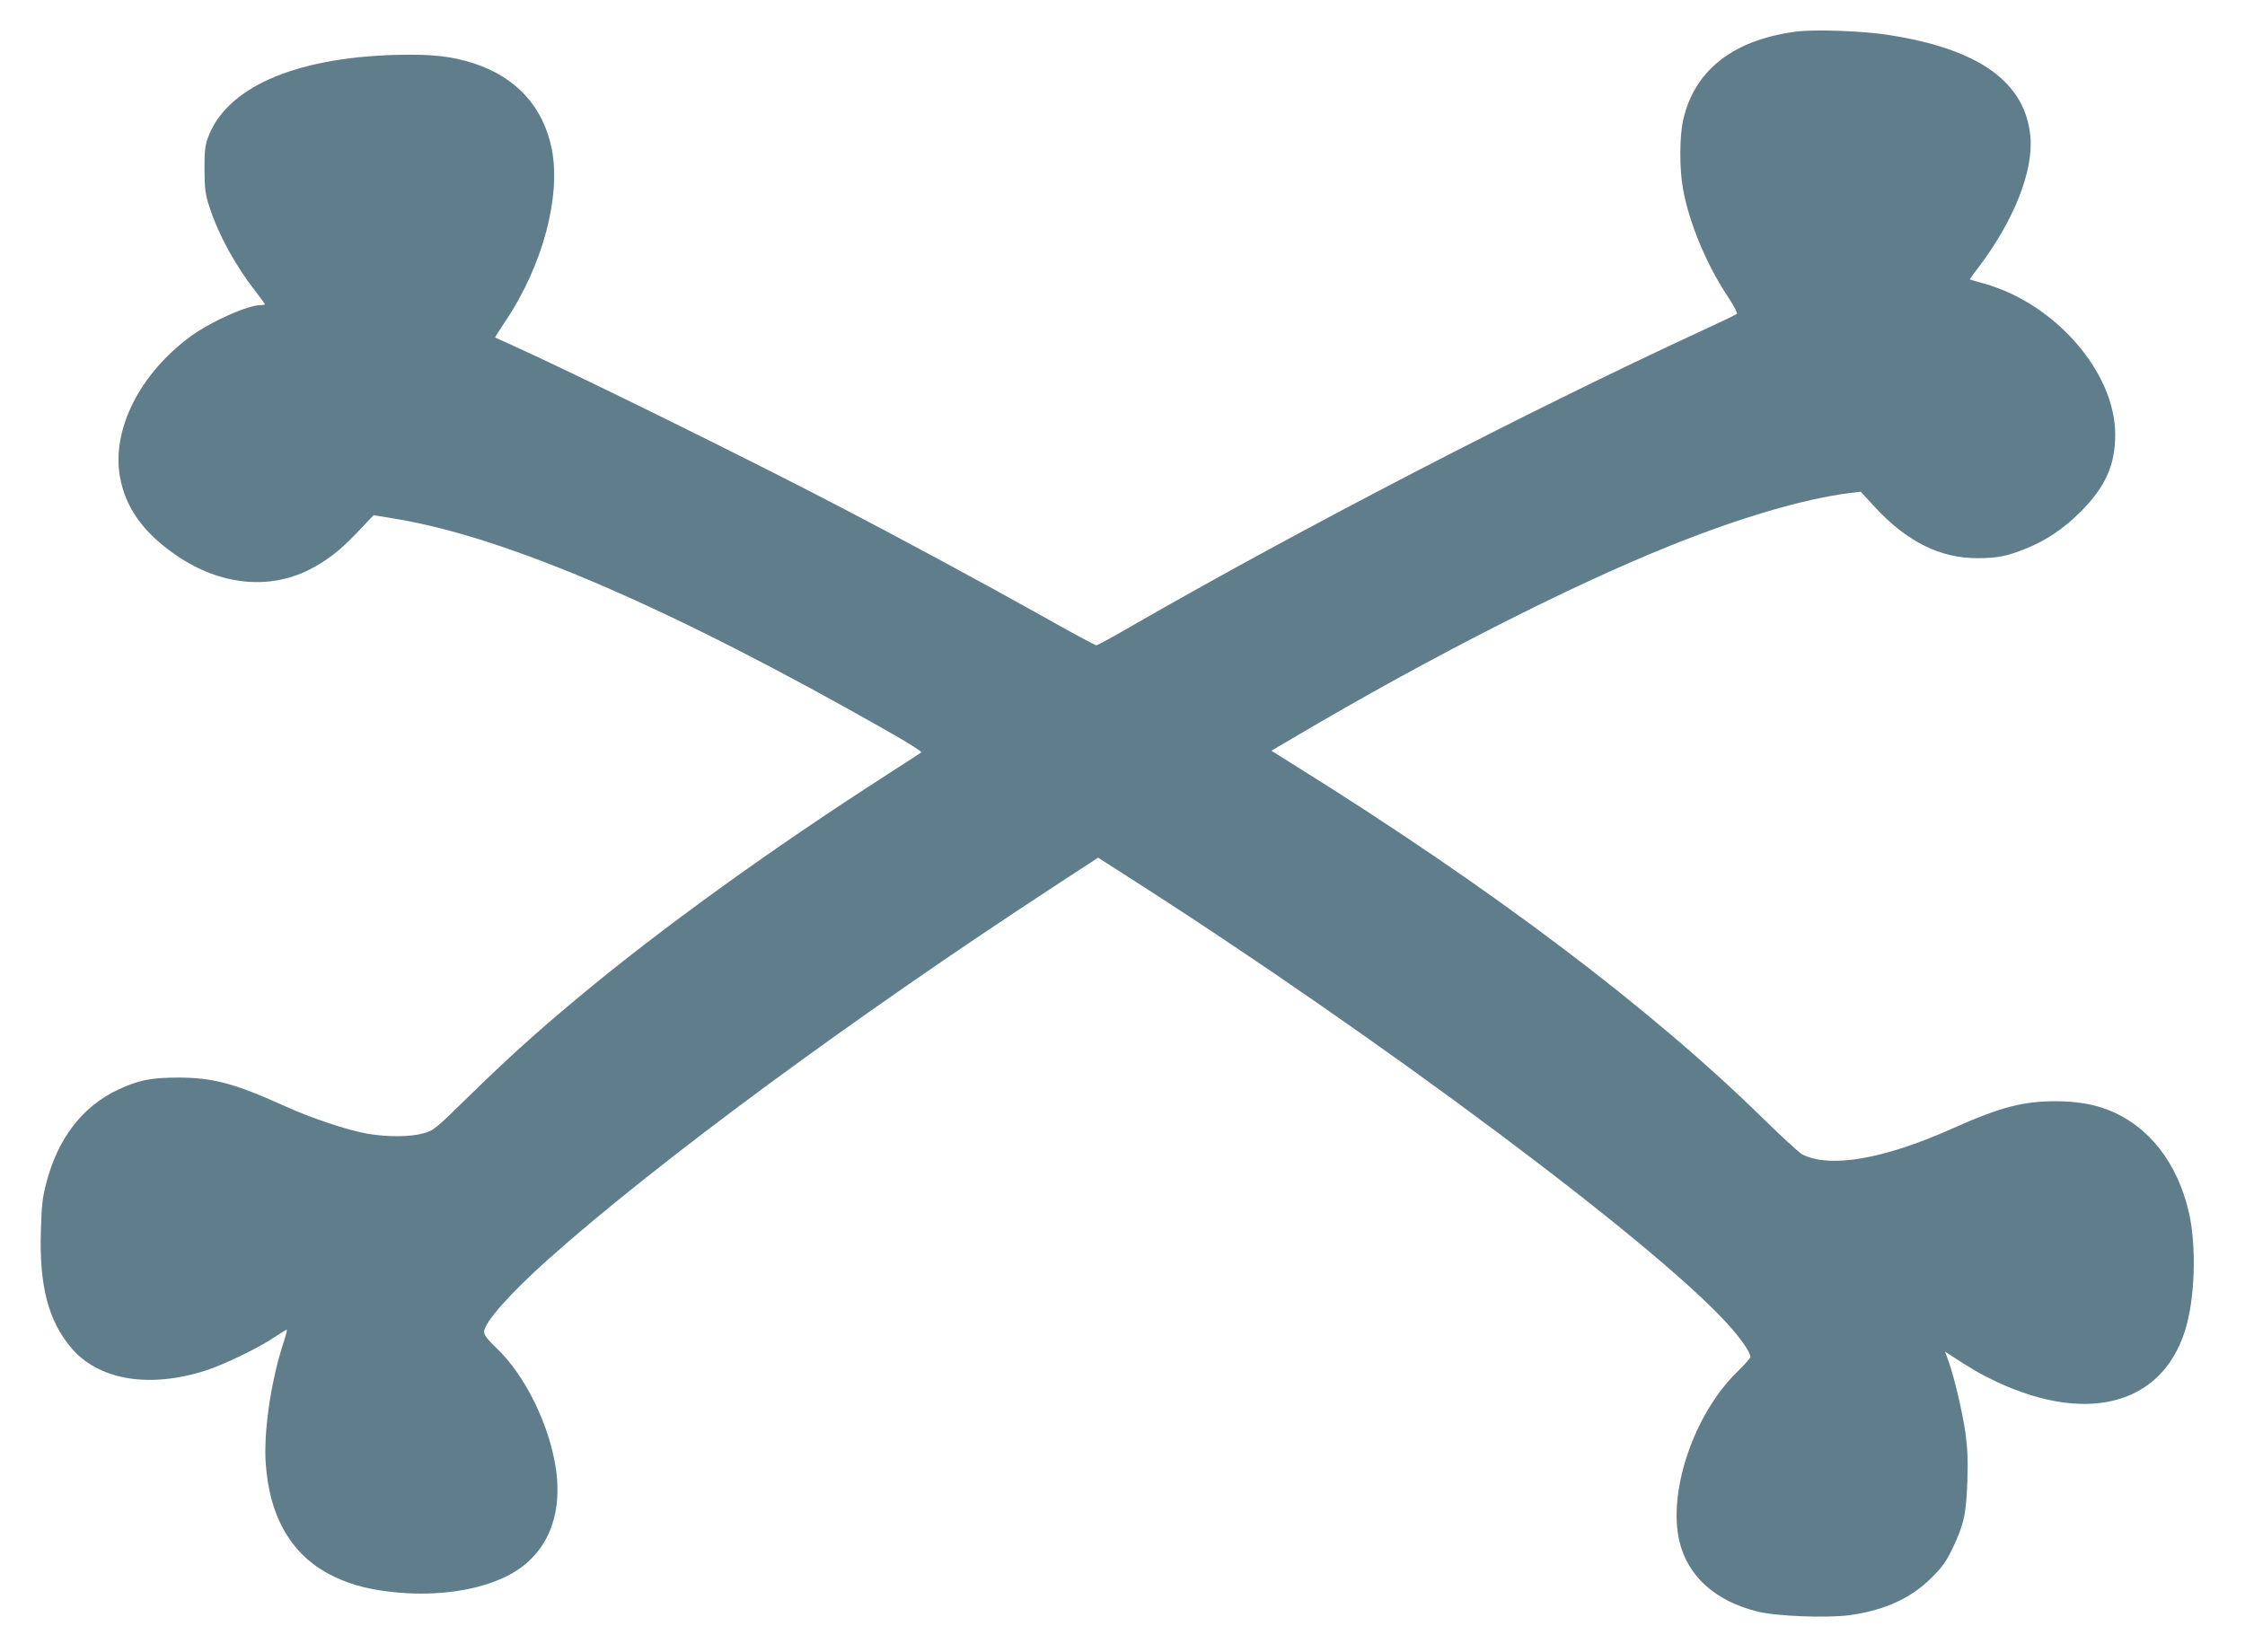 <?xml version="1.0" standalone="no"?>
<!DOCTYPE svg PUBLIC "-//W3C//DTD SVG 20010904//EN"
 "http://www.w3.org/TR/2001/REC-SVG-20010904/DTD/svg10.dtd">
<svg version="1.0" xmlns="http://www.w3.org/2000/svg"
 width="1280pt" height="942pt" viewBox="0 0 1280 942"
 preserveAspectRatio="xMidYMid meet">
<g transform="translate(0,942) scale(0.1,-0.1)"
fill="#607d8b" stroke="none">
<path d="M10235 9239 c-356 -48 -576 -222 -639 -506 -20 -91 -21 -273 -1 -386
33 -189 130 -426 250 -609 37 -55 63 -104 58 -108 -4 -4 -93 -47 -198 -95
-1001 -463 -2267 -1119 -3237 -1676 -113 -66 -211 -119 -217 -119 -7 0 -146
75 -309 167 -343 192 -808 443 -1167 630 -524 273 -1514 761 -1865 919 -47 21
-86 38 -87 39 -2 1 27 46 63 100 208 312 313 705 260 975 -48 240 -202 410
-446 489 -126 41 -239 53 -445 48 -584 -17 -971 -190 -1072 -479 -14 -41 -18
-81 -17 -178 1 -108 4 -136 28 -210 53 -162 148 -335 267 -487 27 -35 49 -65
49 -68 0 -3 -11 -5 -24 -5 -74 0 -284 -94 -399 -178 -291 -214 -451 -532 -403
-802 32 -177 135 -321 327 -451 244 -165 520 -194 750 -79 101 51 179 111 278
216 l91 96 128 -21 c637 -106 1574 -511 2800 -1209 112 -63 199 -118 195 -122
-4 -4 -91 -60 -193 -126 -656 -421 -1289 -877 -1765 -1274 -231 -192 -401
-346 -620 -560 -193 -189 -202 -197 -261 -213 -76 -21 -203 -22 -320 -2 -113
20 -317 88 -465 155 -294 133 -414 165 -619 165 -153 -1 -221 -15 -337 -69
-203 -96 -343 -277 -409 -532 -22 -83 -27 -128 -31 -276 -9 -312 42 -509 173
-664 156 -185 446 -233 769 -129 104 34 301 129 389 189 38 25 70 45 72 43 2
-1 -10 -45 -27 -97 -67 -213 -106 -491 -94 -665 22 -316 154 -534 390 -646
106 -51 213 -77 366 -91 229 -20 456 13 615 92 220 108 322 324 285 603 -34
253 -176 545 -341 700 -49 47 -70 74 -70 91 0 53 145 217 365 414 620 553
1733 1374 2885 2127 l251 164 167 -107 c1436 -917 3044 -2119 3439 -2571 69
-79 113 -145 113 -170 0 -6 -35 -45 -79 -88 -244 -241 -392 -679 -326 -962 48
-200 204 -341 445 -401 108 -27 391 -38 524 -21 198 27 351 96 467 212 63 62
85 93 122 170 64 134 78 197 84 384 4 120 1 188 -11 275 -18 121 -61 305 -95
404 l-21 58 23 -15 c131 -86 184 -116 271 -157 538 -252 970 -119 1086 334 46
181 51 449 11 628 -65 286 -229 497 -460 588 -86 34 -184 50 -301 50 -186 0
-316 -34 -580 -152 -397 -178 -705 -232 -865 -151 -16 9 -115 99 -220 202
-639 628 -1549 1315 -2658 2007 l-148 93 143 84 c757 447 1552 852 2121 1081
403 163 764 269 1029 304 l67 8 80 -87 c183 -198 374 -293 586 -292 110 0 166
11 265 50 122 48 220 113 321 213 142 142 199 266 199 441 1 353 -340 747
-745 861 -44 12 -81 23 -83 24 -2 1 20 33 49 70 203 268 315 553 295 750 -31
307 -293 494 -804 574 -147 24 -433 34 -537 19z"/>
</g>
</svg>
